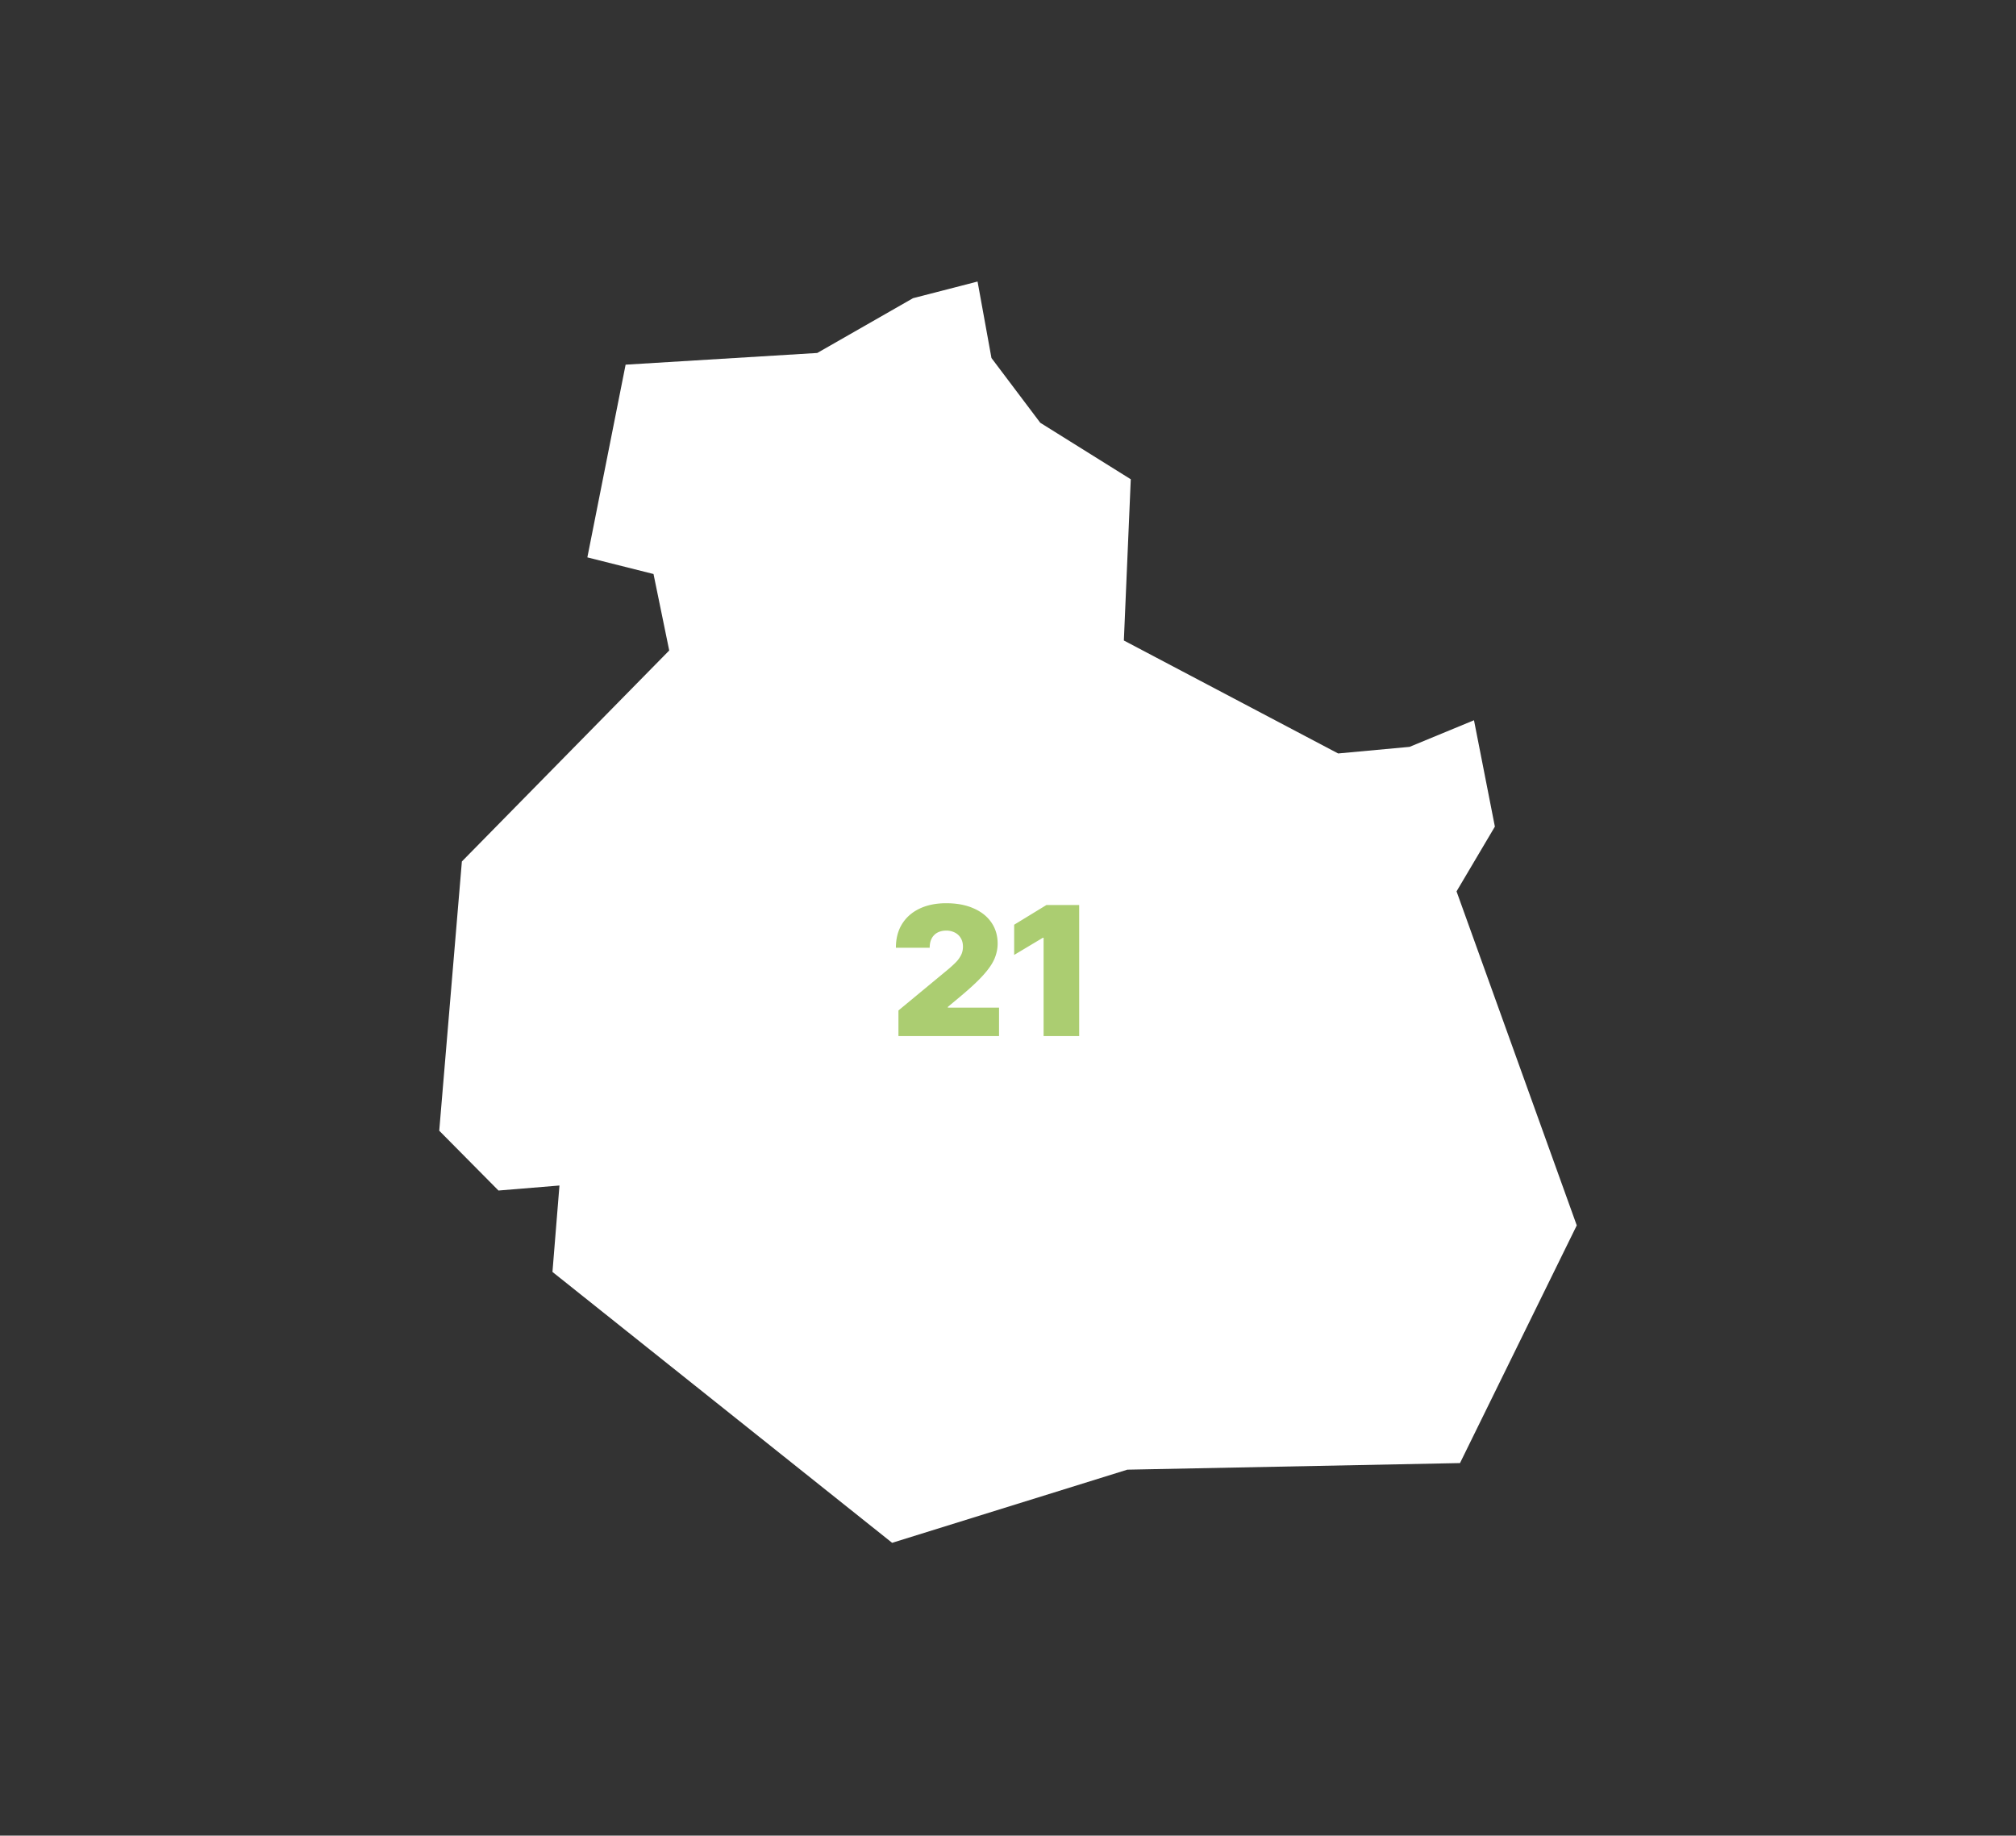 <svg xmlns="http://www.w3.org/2000/svg" width="179" height="163" fill="none"><rect width="100%" height="100%" fill="#333333" stroke="none"/><path fill="#fff" d="m39 100.405 2.01-23.908 18.41-18.736-1.395-6.79-5.874-1.477 3.397-17.112 17.016-1.039 8.505-4.865L86.797 25l1.234 6.79 4.333 5.75 8.037 5.018-.614 14.317 19.025 10.031 6.342-.586 5.721-2.363 1.855 9.445-3.404 5.751L140 108.812l-10.367 21.106-29.539.586L79.213 137l-30.16-24.055.621-7.674-5.414.446-5.26-5.312Z"/><path fill="#A2C862" d="M79.773 92v-2.273l4.34-3.59c.288-.24.535-.463.74-.671a2.54 2.54 0 0 0 .477-.653c.113-.224.17-.472.17-.745 0-.3-.064-.555-.193-.767a1.252 1.252 0 0 0-.523-.489 1.637 1.637 0 0 0-.773-.176c-.291 0-.549.06-.772.177-.22.117-.39.29-.512.516-.12.228-.181.504-.181.83h-3c0-.818.183-1.523.55-2.114.368-.59.887-1.045 1.557-1.363.67-.318 1.457-.478 2.358-.478.932 0 1.739.15 2.42.45.686.295 1.215.712 1.586 1.25.375.537.563 1.168.563 1.892 0 .446-.093.891-.279 1.335-.186.44-.519.926-1 1.46-.48.534-1.165 1.17-2.051 1.909l-1.09.91v.067h4.544V92h-8.931ZM95.82 80.364V92h-3.16v-8.727h-.067l-2.546 1.523v-2.682l2.864-1.75h2.909Z" opacity=".9"/></svg>